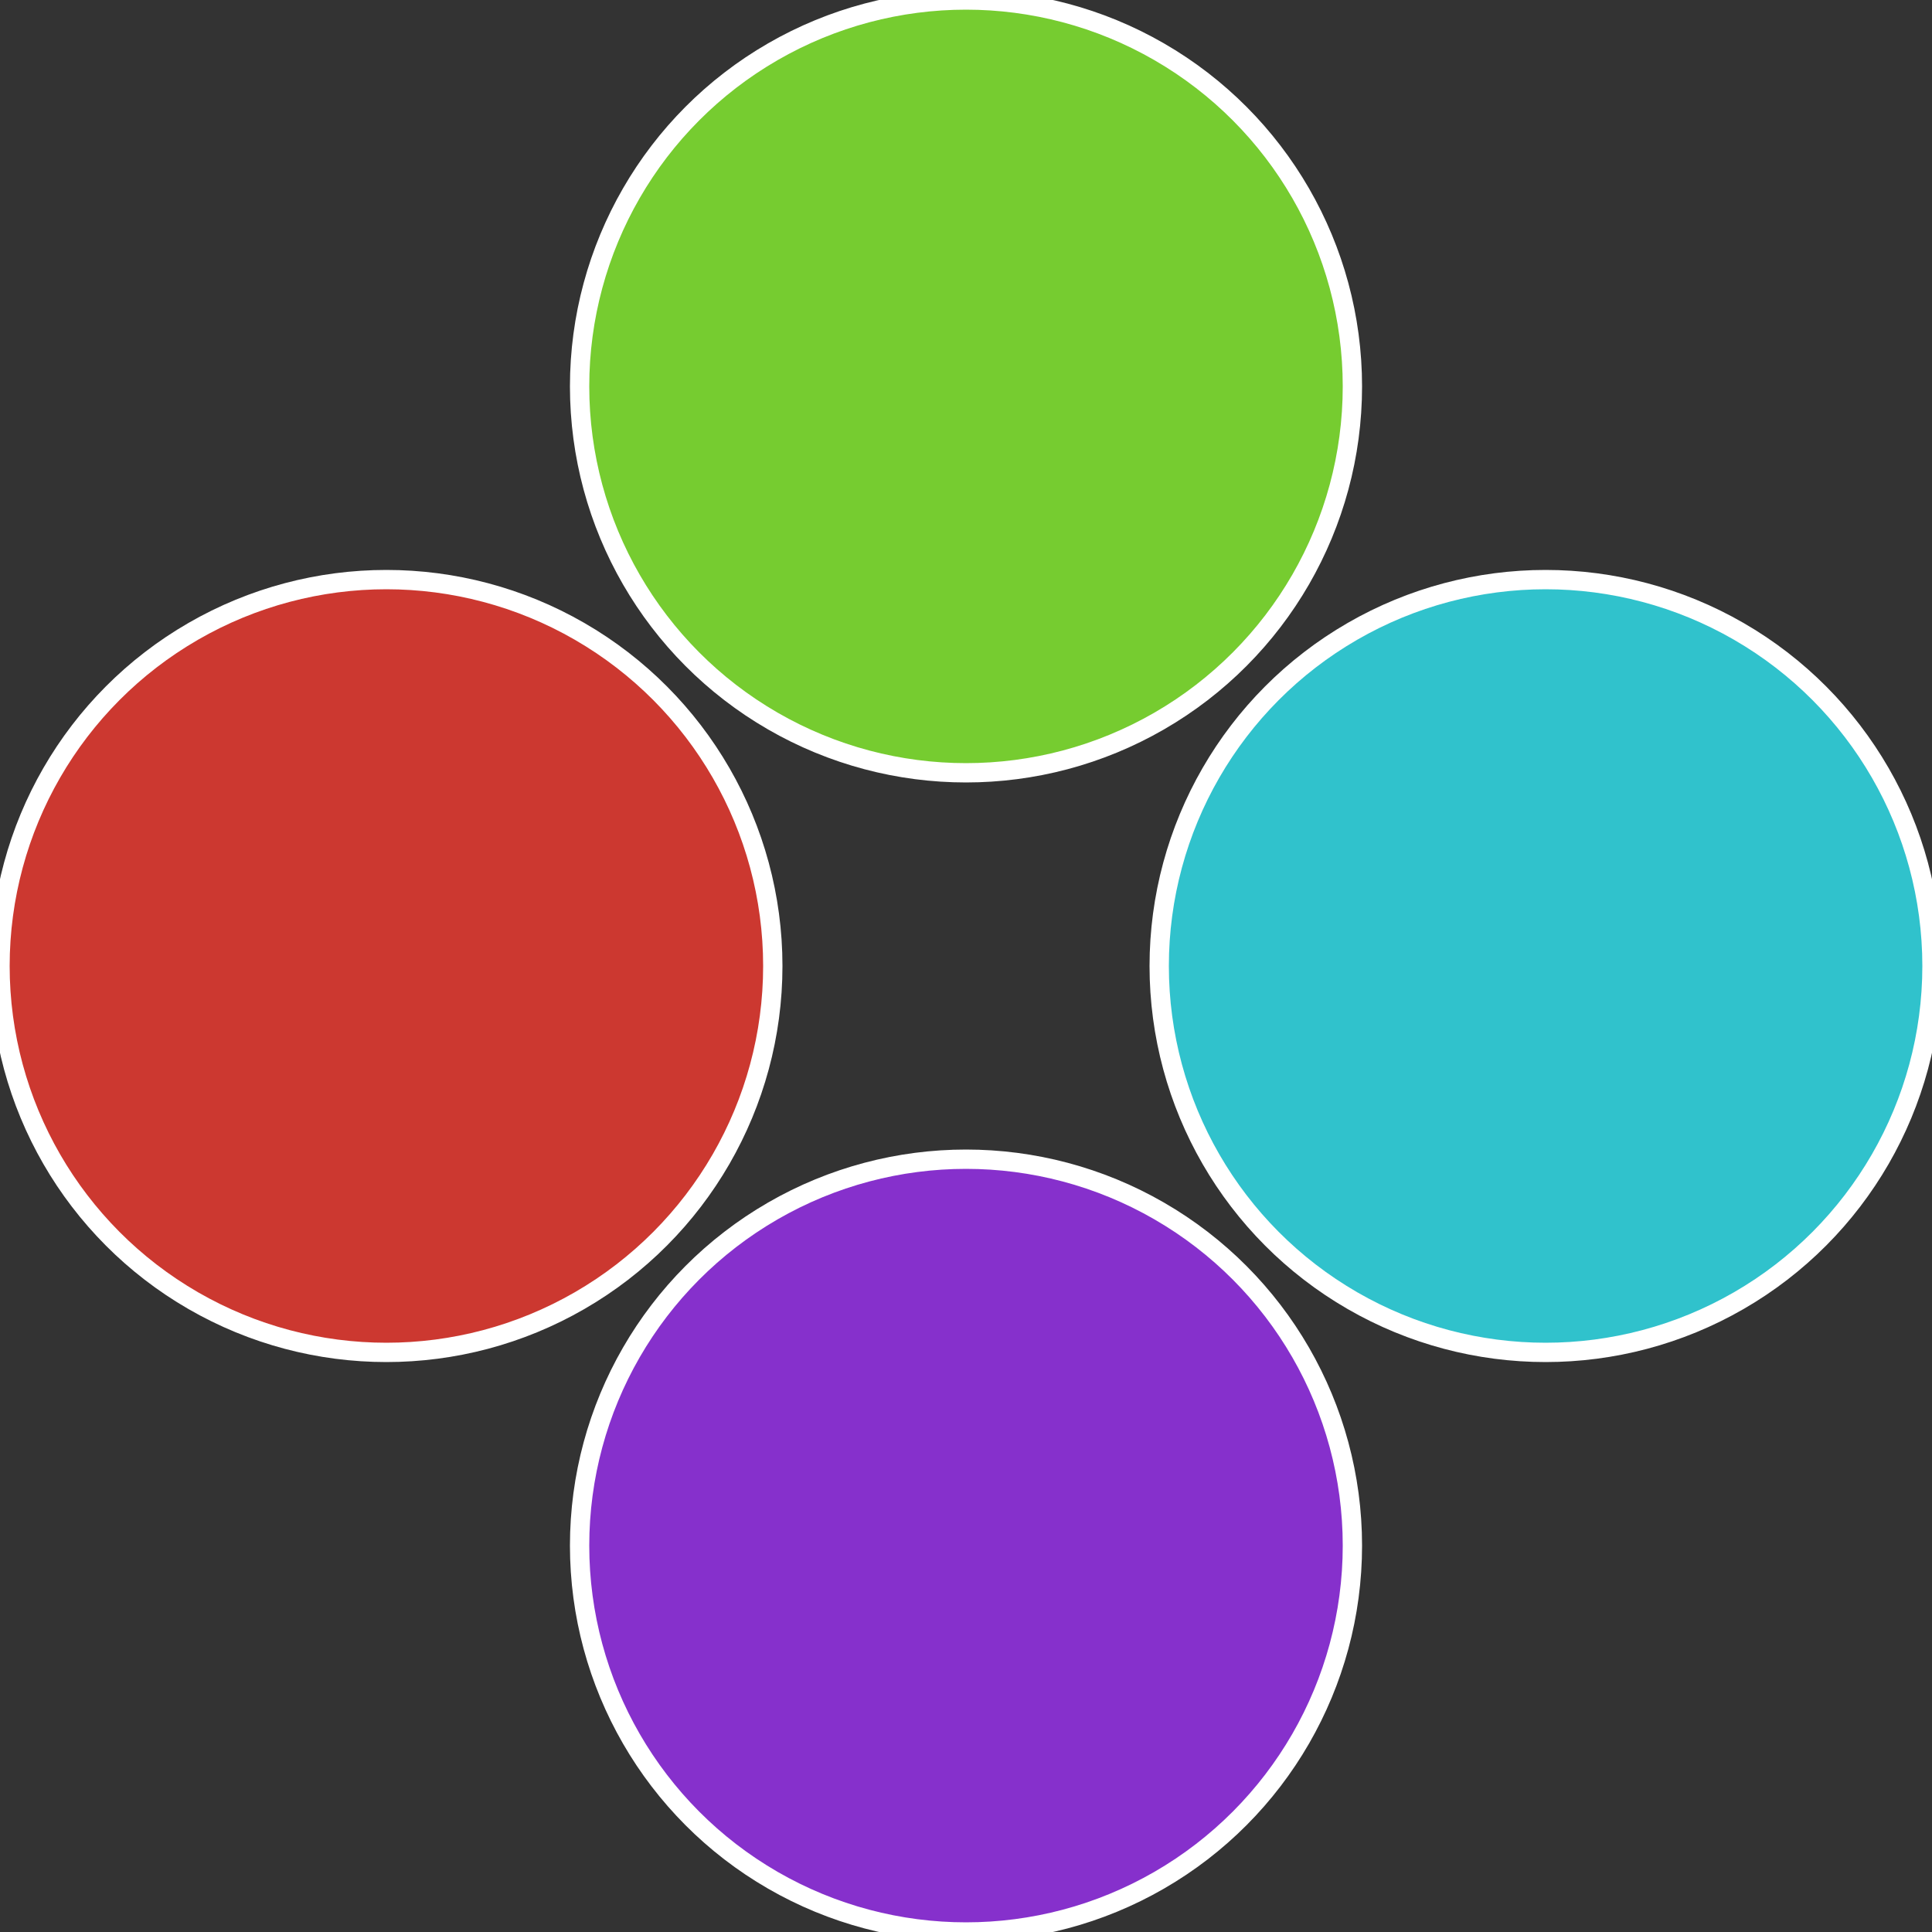 <?xml version="1.0" standalone="no"?>
<svg width="500" height="500" viewBox="-1 -1 2 2" xmlns="http://www.w3.org/2000/svg">
 
                <rect x="-1" y="-1" width="2" height="2" fill="#333333" stroke="none"/>
 
                <circle cx="0.6" cy="0" r="0.4" fill="#30c2cc" stroke="#fff" stroke-width="1%" />
             
                <circle cx="3.6739403974421E-17" cy="0.6" r="0.4" fill="#8630cc" stroke="#fff" stroke-width="1%" />
             
                <circle cx="-0.6" cy="7.3478807948841E-17" r="0.4" fill="#cc3830" stroke="#fff" stroke-width="1%" />
             
                <circle cx="-1.1021821192326E-16" cy="-0.6" r="0.4" fill="#76cc30" stroke="#fff" stroke-width="1%" />
            </svg>

